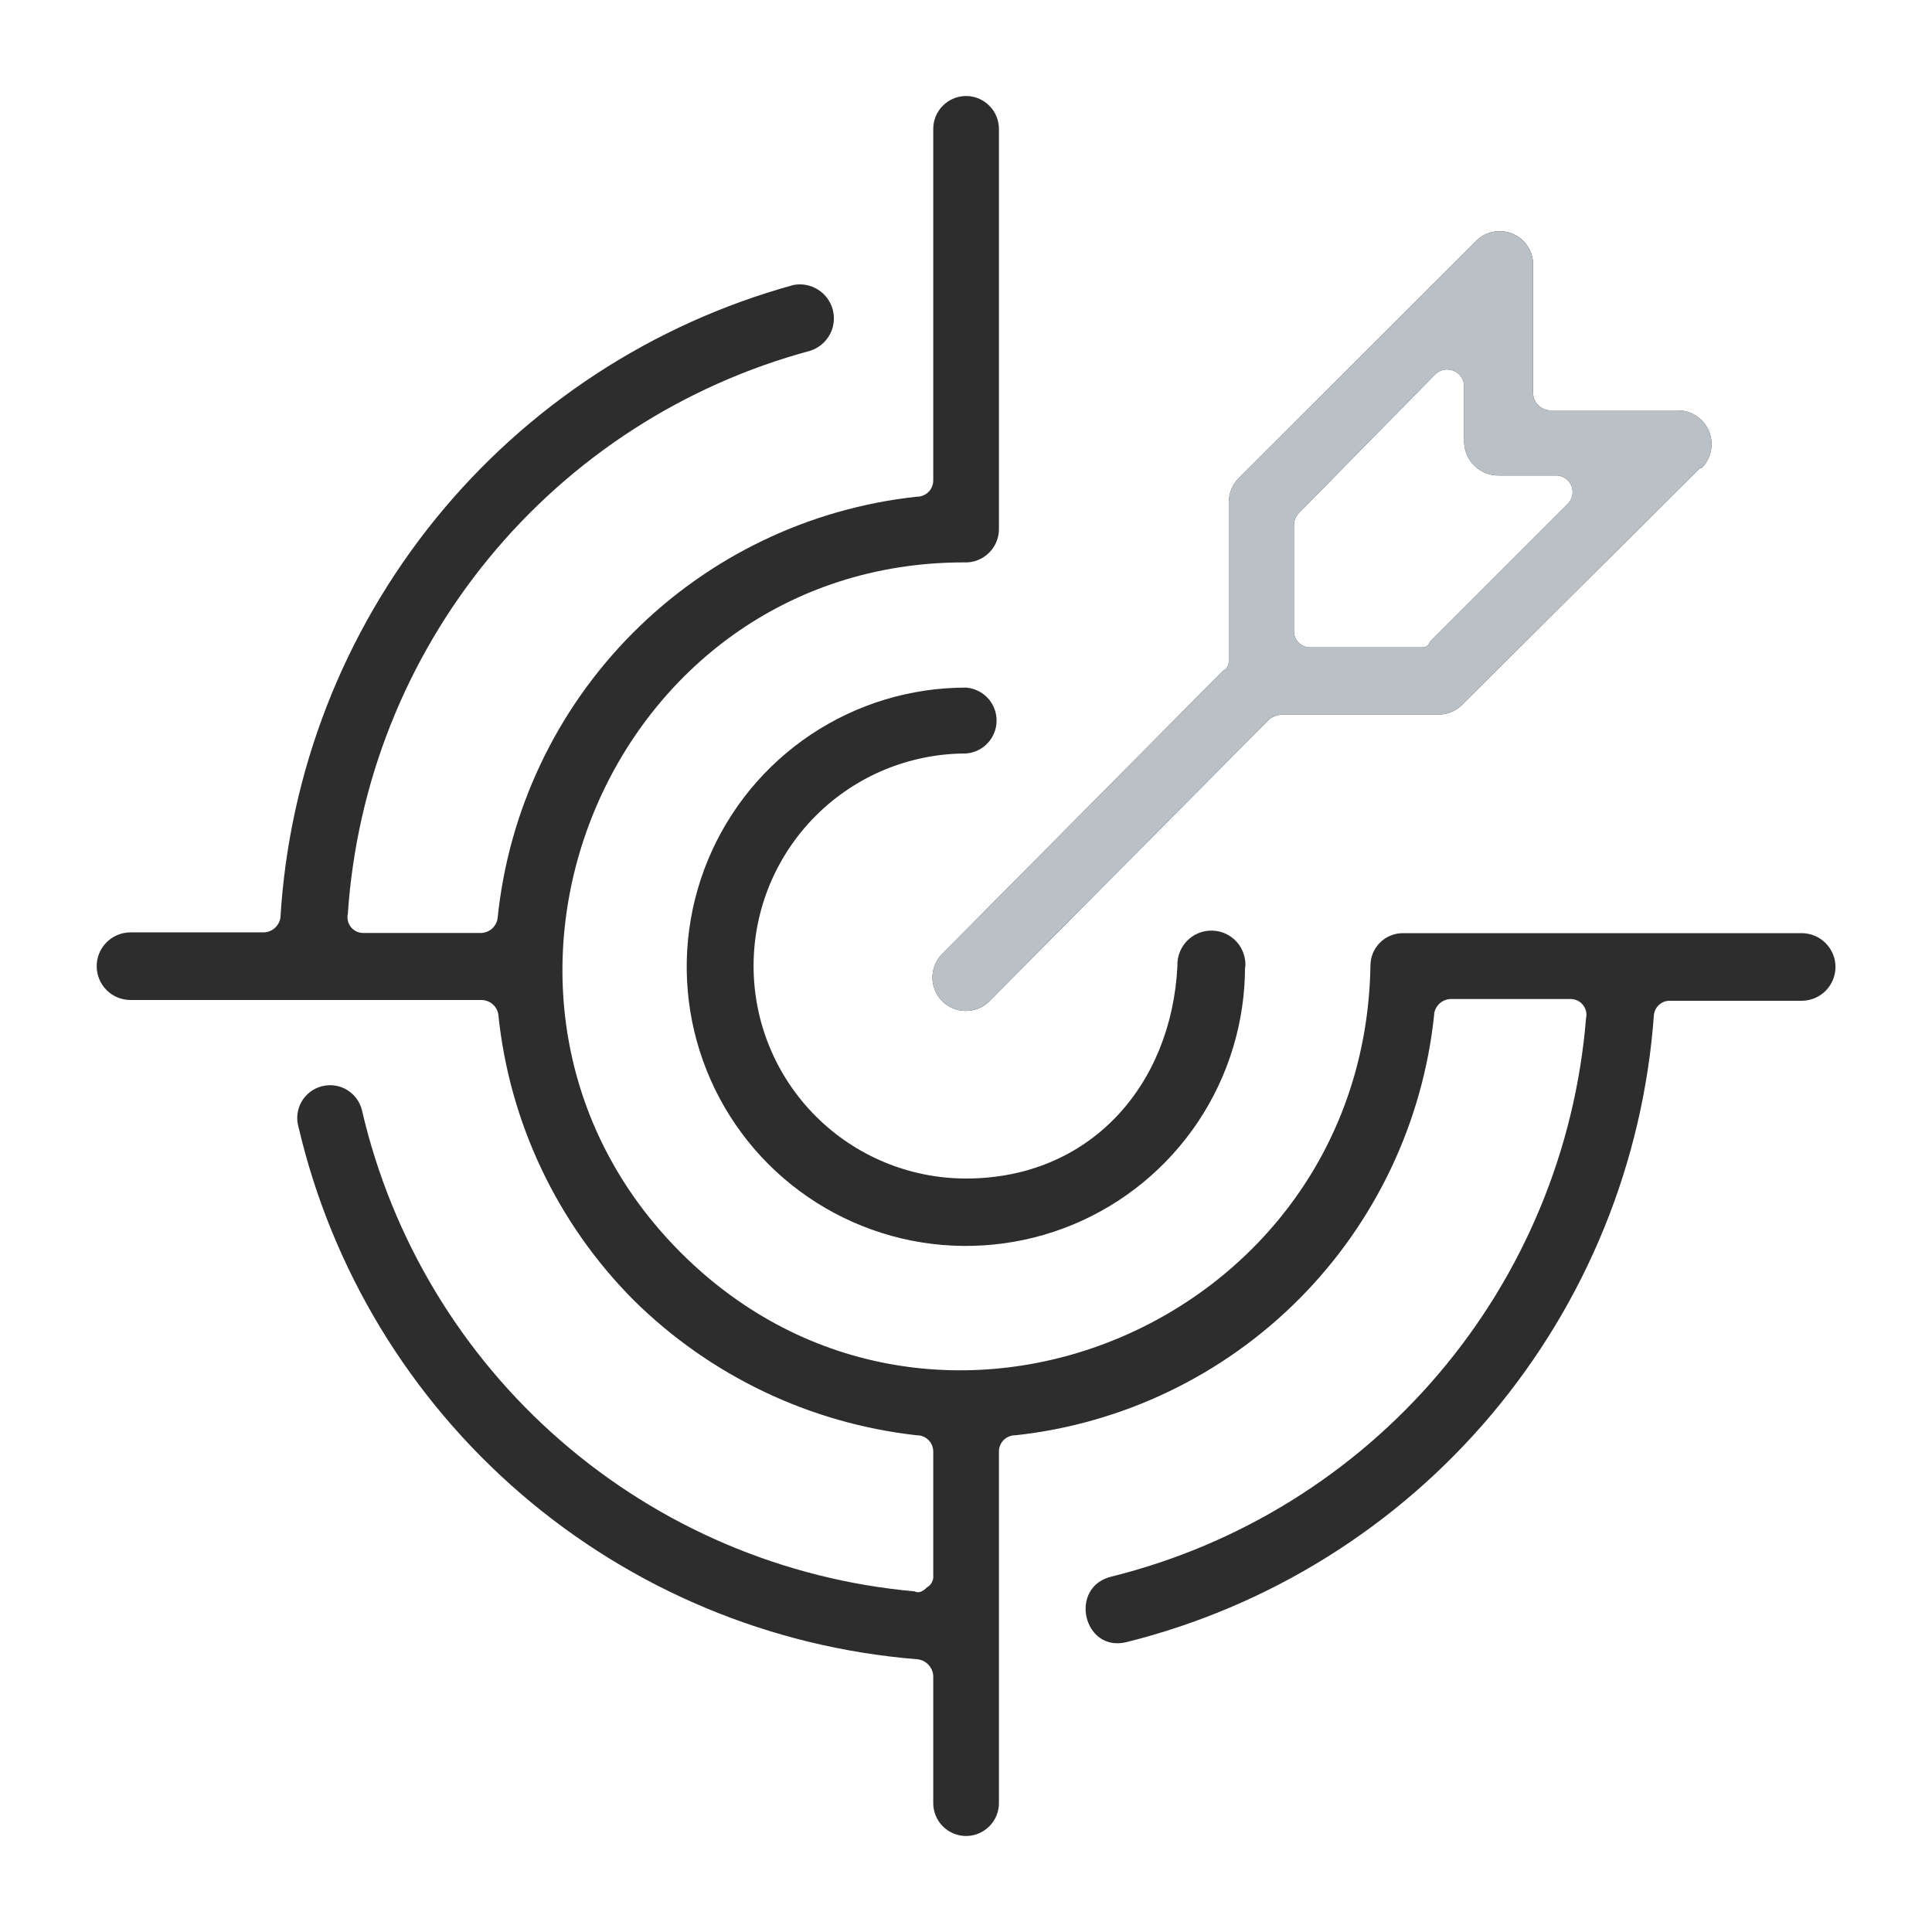 <svg width="42" height="42" viewBox="0 0 42 42" fill="none" xmlns="http://www.w3.org/2000/svg">
<path d="M31.178 22.05C30.937 24.387 29.901 26.571 28.244 28.237C26.587 29.902 24.409 30.949 22.073 31.202C22.026 31.201 21.979 31.21 21.935 31.228C21.892 31.246 21.852 31.272 21.819 31.305C21.786 31.338 21.759 31.378 21.742 31.422C21.724 31.465 21.715 31.512 21.716 31.559V39.199C21.716 39.388 21.64 39.57 21.506 39.703C21.372 39.837 21.191 39.913 21.002 39.913C20.812 39.913 20.631 39.837 20.497 39.703C20.363 39.57 20.288 39.388 20.288 39.199V36.427C20.281 36.334 20.241 36.247 20.175 36.182C20.11 36.116 20.023 36.076 19.931 36.07C16.755 35.813 13.743 34.555 11.328 32.477C8.913 30.399 7.219 27.609 6.491 24.507C6.463 24.415 6.455 24.319 6.466 24.224C6.477 24.128 6.507 24.036 6.554 23.953C6.601 23.87 6.665 23.797 6.741 23.738C6.817 23.68 6.904 23.638 6.997 23.614C7.09 23.59 7.186 23.585 7.281 23.599C7.376 23.613 7.467 23.646 7.548 23.696C7.63 23.746 7.701 23.812 7.756 23.89C7.812 23.968 7.852 24.056 7.872 24.15C8.52 26.934 10.03 29.443 12.187 31.318C14.344 33.194 17.037 34.341 19.884 34.595C19.977 34.642 20.065 34.595 20.153 34.507C20.2 34.481 20.238 34.441 20.261 34.393C20.285 34.345 20.294 34.291 20.288 34.238V31.559C20.288 31.512 20.279 31.465 20.262 31.422C20.244 31.378 20.218 31.338 20.184 31.305C20.151 31.272 20.111 31.246 20.068 31.228C20.024 31.21 19.978 31.201 19.931 31.202C17.606 30.943 15.436 29.907 13.773 28.262C12.111 26.591 11.073 24.399 10.833 22.054C10.82 21.968 10.777 21.89 10.711 21.832C10.646 21.775 10.563 21.742 10.476 21.739H2.837C2.642 21.739 2.455 21.662 2.317 21.524C2.179 21.386 2.102 21.199 2.102 21.004C2.102 20.809 2.179 20.622 2.317 20.485C2.455 20.347 2.642 20.269 2.837 20.269H5.739C5.825 20.266 5.908 20.232 5.973 20.175C6.038 20.118 6.081 20.04 6.096 19.954C6.286 16.783 7.464 13.752 9.465 11.284C11.466 8.817 14.188 7.037 17.251 6.195C17.436 6.16 17.628 6.197 17.787 6.299C17.946 6.4 18.06 6.559 18.106 6.742C18.152 6.926 18.126 7.119 18.033 7.284C17.94 7.448 17.788 7.571 17.608 7.627C14.868 8.366 12.427 9.942 10.626 12.136C8.824 14.329 7.753 17.03 7.562 19.862C7.55 19.914 7.55 19.968 7.563 20.02C7.576 20.072 7.6 20.12 7.635 20.161C7.67 20.202 7.713 20.234 7.763 20.255C7.812 20.276 7.865 20.285 7.919 20.282H10.46C10.546 20.279 10.63 20.246 10.695 20.189C10.76 20.131 10.803 20.053 10.817 19.967C11.054 17.625 12.09 15.437 13.749 13.768C15.408 12.098 17.59 11.05 19.931 10.798C19.978 10.799 20.024 10.79 20.068 10.772C20.111 10.754 20.151 10.728 20.184 10.695C20.218 10.662 20.244 10.622 20.262 10.579C20.279 10.535 20.288 10.488 20.288 10.441V2.801C20.288 2.612 20.363 2.43 20.497 2.297C20.631 2.163 20.812 2.087 21.002 2.087C21.191 2.087 21.372 2.163 21.506 2.297C21.64 2.43 21.716 2.612 21.716 2.801V11.466C21.72 11.567 21.704 11.668 21.668 11.762C21.631 11.857 21.575 11.943 21.504 12.014C21.432 12.086 21.346 12.142 21.252 12.178C21.157 12.215 21.056 12.231 20.955 12.226C13.19 12.226 9.309 21.735 14.798 27.229C20.288 32.722 29.658 28.791 29.792 21C29.791 20.906 29.809 20.813 29.844 20.725C29.88 20.638 29.932 20.559 29.999 20.493C30.065 20.426 30.145 20.373 30.232 20.338C30.319 20.303 30.412 20.285 30.506 20.286H39.167C39.361 20.286 39.548 20.363 39.686 20.501C39.824 20.639 39.902 20.826 39.902 21.021C39.902 21.216 39.824 21.403 39.686 21.541C39.548 21.679 39.361 21.756 39.167 21.756H36.311C36.222 21.752 36.135 21.783 36.069 21.842C36.002 21.901 35.961 21.983 35.954 22.071C35.722 25.262 34.488 28.297 32.428 30.745C30.368 33.193 27.587 34.927 24.483 35.7C23.547 35.923 23.223 34.495 24.168 34.272C26.941 33.583 29.427 32.041 31.276 29.864C33.126 27.688 34.246 24.985 34.479 22.138C34.491 22.086 34.491 22.032 34.478 21.98C34.465 21.928 34.441 21.88 34.406 21.839C34.371 21.798 34.328 21.766 34.278 21.745C34.229 21.724 34.176 21.715 34.122 21.718H31.535C31.448 21.721 31.365 21.754 31.3 21.811C31.235 21.869 31.192 21.947 31.178 22.033V22.05ZM36.962 10.172L31.8 15.305C31.674 15.442 31.498 15.523 31.313 15.532H27.873C27.779 15.54 27.688 15.57 27.608 15.62L21.493 21.781C21.355 21.91 21.174 21.98 20.985 21.977C20.797 21.974 20.617 21.898 20.484 21.765C20.351 21.632 20.274 21.453 20.27 21.265C20.267 21.077 20.336 20.894 20.464 20.756L26.579 14.591C26.62 14.57 26.655 14.538 26.679 14.499C26.702 14.46 26.715 14.414 26.714 14.368V10.92C26.713 10.821 26.732 10.722 26.77 10.63C26.808 10.539 26.865 10.456 26.936 10.387L32.069 5.258C32.168 5.151 32.297 5.076 32.439 5.044C32.581 5.011 32.73 5.022 32.866 5.075C33.002 5.128 33.119 5.221 33.201 5.341C33.284 5.461 33.328 5.604 33.329 5.75V8.564C33.334 8.657 33.374 8.744 33.44 8.81C33.505 8.875 33.593 8.915 33.686 8.921H36.453C36.601 8.917 36.746 8.958 36.87 9.038C36.995 9.118 37.092 9.233 37.15 9.369C37.207 9.505 37.222 9.655 37.193 9.8C37.164 9.945 37.092 10.078 36.987 10.181L36.962 10.172ZM31.082 13.952L34.072 10.962C34.124 10.914 34.161 10.852 34.178 10.783C34.194 10.714 34.191 10.642 34.167 10.576C34.144 10.509 34.101 10.451 34.044 10.408C33.988 10.366 33.92 10.341 33.849 10.336H32.589C32.394 10.341 32.205 10.268 32.063 10.135C31.921 10.001 31.837 9.817 31.829 9.622V8.4C31.829 8.328 31.807 8.257 31.767 8.197C31.727 8.137 31.67 8.09 31.604 8.061C31.537 8.033 31.463 8.025 31.392 8.038C31.321 8.052 31.256 8.085 31.203 8.135L28.263 11.126C28.185 11.194 28.137 11.291 28.129 11.395V13.717C28.128 13.764 28.137 13.811 28.155 13.854C28.173 13.898 28.199 13.938 28.232 13.971C28.265 14.004 28.305 14.03 28.349 14.048C28.392 14.066 28.439 14.075 28.486 14.074H30.851C30.943 14.074 31.031 14.074 31.073 13.982L31.082 13.952ZM27.066 21.008C27.068 22.209 26.713 23.384 26.047 24.383C25.381 25.382 24.434 26.161 23.325 26.622C22.216 27.082 20.995 27.203 19.817 26.97C18.639 26.736 17.557 26.159 16.707 25.31C15.858 24.461 15.28 23.379 15.045 22.201C14.811 21.023 14.931 19.803 15.391 18.693C15.851 17.584 16.629 16.636 17.628 15.969C18.627 15.302 19.801 14.947 21.002 14.948C21.182 14.962 21.351 15.043 21.474 15.176C21.597 15.309 21.665 15.483 21.665 15.664C21.665 15.845 21.597 16.019 21.474 16.152C21.351 16.285 21.182 16.366 21.002 16.38C19.776 16.38 18.601 16.867 17.735 17.733C16.868 18.6 16.382 19.775 16.382 21C16.382 22.225 16.868 23.4 17.735 24.267C18.601 25.133 19.776 25.62 21.002 25.62C23.681 25.62 25.466 23.612 25.596 21C25.592 20.899 25.609 20.798 25.645 20.703C25.682 20.608 25.738 20.522 25.809 20.45C25.88 20.378 25.965 20.321 26.06 20.283C26.154 20.246 26.255 20.228 26.356 20.231C26.457 20.233 26.557 20.257 26.649 20.3C26.741 20.343 26.823 20.405 26.89 20.481C26.957 20.557 27.007 20.646 27.038 20.743C27.07 20.839 27.081 20.941 27.071 21.042L27.066 21.008Z" fill="#2D2D2D"/>
<path d="M36.961 10.172L31.799 15.305C31.673 15.442 31.498 15.523 31.312 15.532H27.872C27.778 15.54 27.687 15.57 27.607 15.62L21.492 21.781C21.355 21.91 21.173 21.98 20.985 21.977C20.796 21.974 20.617 21.898 20.483 21.765C20.35 21.632 20.273 21.453 20.27 21.265C20.266 21.077 20.335 20.894 20.463 20.756L26.578 14.591C26.619 14.57 26.654 14.538 26.678 14.499C26.702 14.46 26.714 14.414 26.713 14.368V10.92C26.712 10.821 26.731 10.722 26.77 10.63C26.808 10.539 26.864 10.456 26.935 10.387L32.068 5.258C32.167 5.151 32.296 5.076 32.438 5.044C32.58 5.011 32.729 5.022 32.865 5.075C33.001 5.128 33.118 5.221 33.2 5.341C33.283 5.461 33.327 5.604 33.328 5.75V8.564C33.334 8.656 33.373 8.744 33.439 8.81C33.505 8.875 33.592 8.915 33.685 8.921H36.453C36.6 8.917 36.746 8.958 36.87 9.038C36.994 9.117 37.091 9.233 37.149 9.369C37.206 9.505 37.221 9.655 37.193 9.8C37.163 9.945 37.092 10.078 36.986 10.181L36.961 10.172ZM31.081 13.952L34.071 10.962C34.123 10.914 34.16 10.852 34.177 10.783C34.194 10.714 34.19 10.642 34.166 10.576C34.143 10.509 34.1 10.451 34.043 10.408C33.987 10.366 33.919 10.341 33.849 10.336H32.589C32.394 10.341 32.205 10.268 32.062 10.135C31.92 10.001 31.836 9.817 31.828 9.622V8.4C31.828 8.328 31.806 8.257 31.766 8.197C31.726 8.137 31.669 8.089 31.603 8.061C31.536 8.033 31.463 8.025 31.392 8.038C31.32 8.051 31.255 8.085 31.203 8.135L28.263 11.126C28.184 11.194 28.136 11.291 28.128 11.395V13.717C28.128 13.764 28.137 13.811 28.154 13.854C28.172 13.898 28.198 13.938 28.232 13.971C28.265 14.004 28.304 14.03 28.348 14.048C28.392 14.066 28.438 14.075 28.485 14.074H30.85C30.942 14.074 31.03 14.074 31.072 13.982L31.081 13.952Z" fill="#B9C1C7"/>
</svg>
